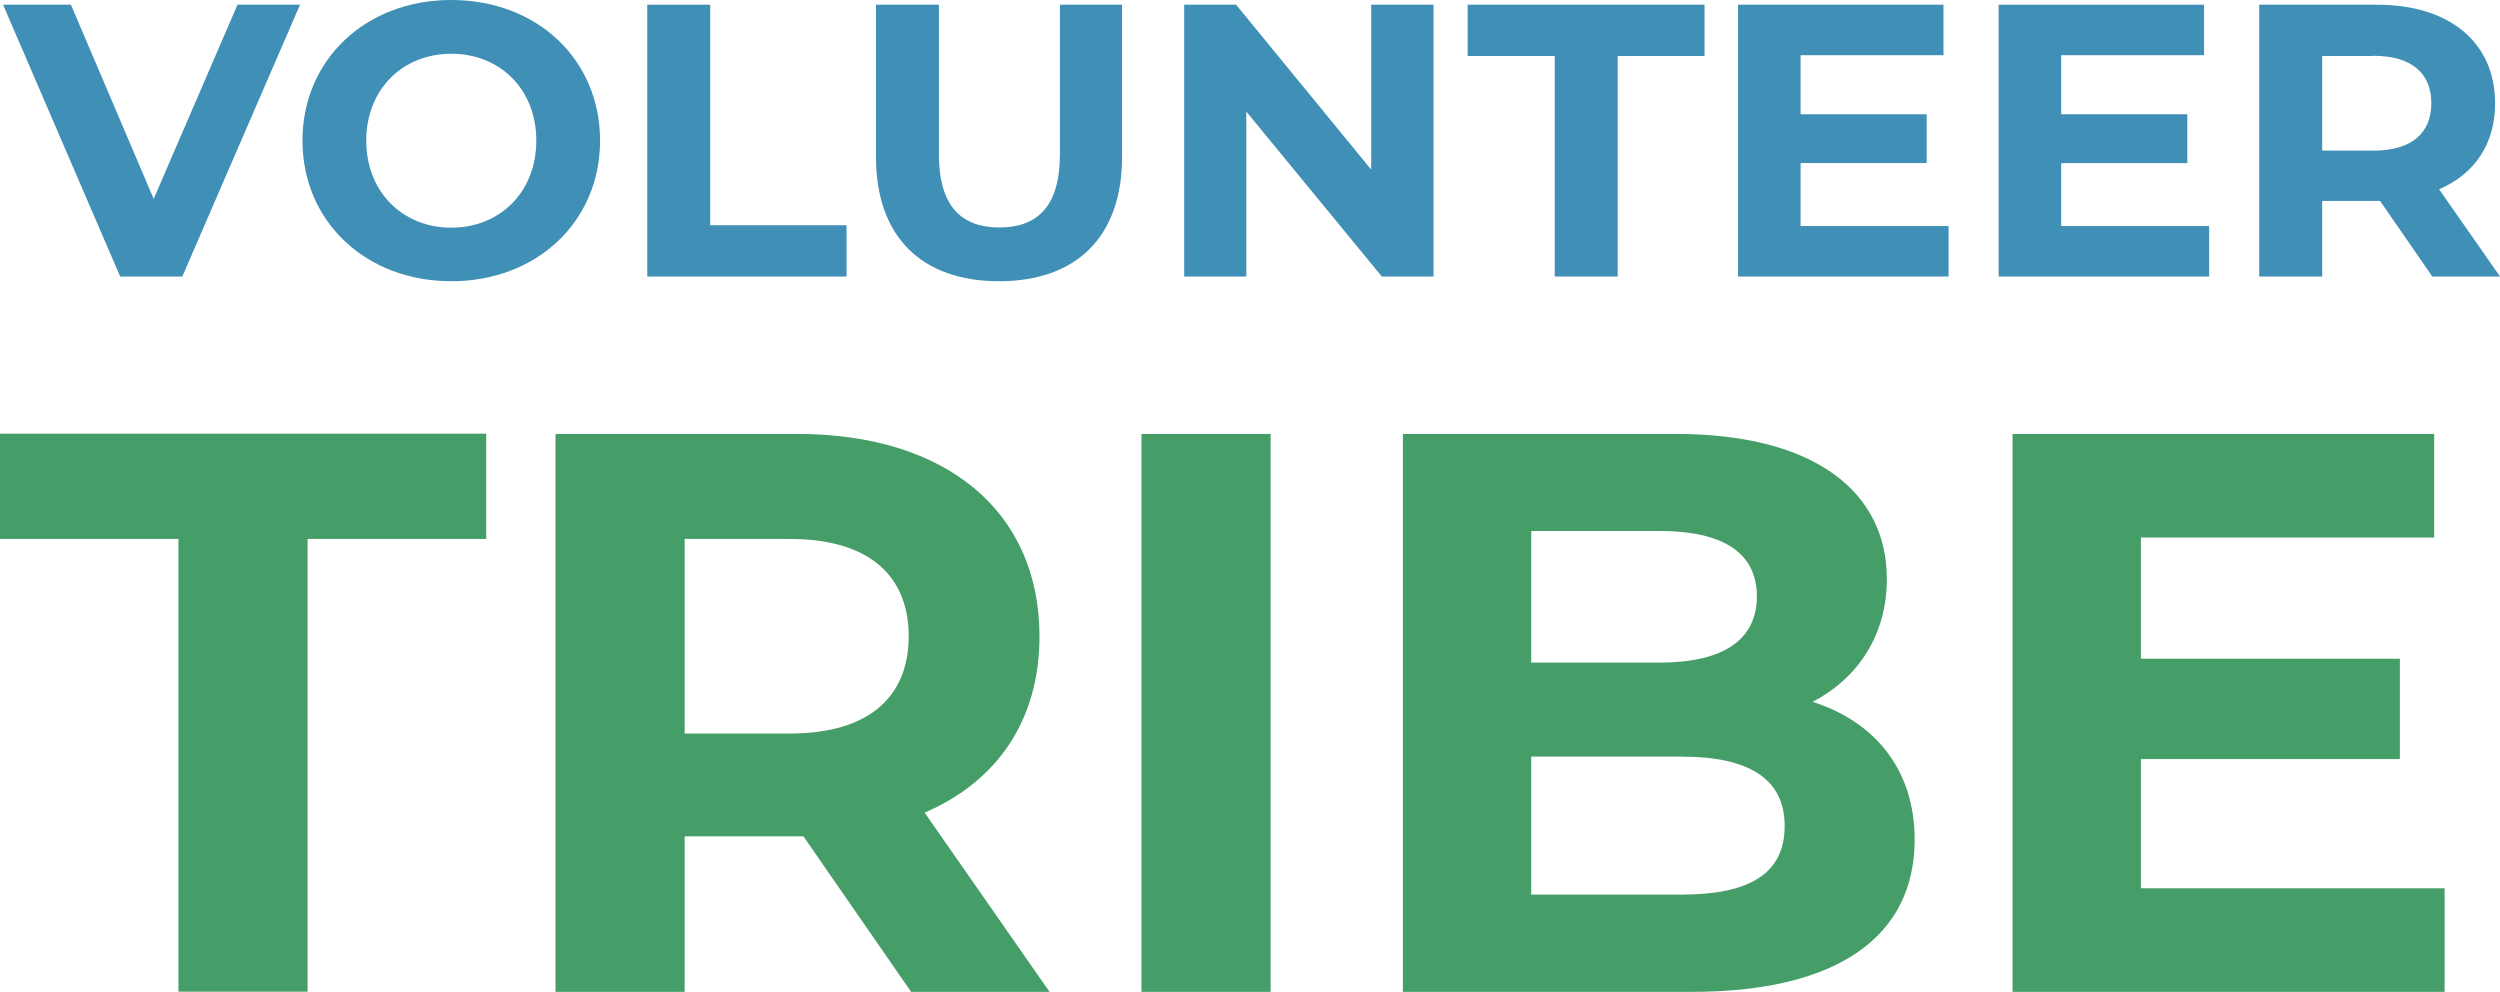 <?xml version="1.0" encoding="UTF-8"?>
<svg id="Layer_2" data-name="Layer 2" xmlns="http://www.w3.org/2000/svg" viewBox="0 0 122.32 48.53">
  <defs>
    <style>
      .cls-1 {
        fill: #459d68;
      }

      .cls-2 {
        fill: #3f8fb6;
      }
    </style>
  </defs>
  <g id="Layer_1-2" data-name="Layer 1">
    <g>
      <g>
        <path class="cls-2" d="M14.68.23l-5.76,13.3h-3.04L.15.23h3.32l4.05,9.5L11.62.23h3.06Z"/>
        <g>
          <path class="cls-2" d="M14.8,6.88c0-3.95,3.08-6.88,7.28-6.88s7.28,2.91,7.28,6.88-3.1,6.88-7.28,6.88-7.28-2.92-7.28-6.88ZM26.24,6.88c0-2.53-1.79-4.25-4.16-4.25s-4.16,1.73-4.16,4.25,1.79,4.26,4.16,4.26,4.16-1.73,4.16-4.26Z"/>
          <path class="cls-2" d="M31.67.23h3.08v10.79h6.67v2.51h-9.75V.23Z"/>
        </g>
        <path class="cls-2" d="M42.86,7.67V.23h3.08v7.33c0,2.53,1.1,3.57,2.96,3.57s2.96-1.04,2.96-3.57V.23h3.04v7.45c0,3.91-2.24,6.08-6.02,6.08s-6.02-2.17-6.02-6.08Z"/>
        <path class="cls-2" d="M70.14.23v13.3h-2.53l-6.63-8.07v8.07h-3.04V.23h2.54l6.61,8.07V.23h3.04Z"/>
        <path class="cls-2" d="M76.06,2.74h-4.25V.23h11.59v2.51h-4.25v10.79h-3.08V2.74Z"/>
        <path class="cls-2" d="M95.34,11.06v2.47h-10.3V.23h10.05v2.47h-6.99v2.89h6.17v2.39h-6.17v3.08h7.24Z"/>
        <path class="cls-2" d="M108.09,11.06v2.47h-10.3V.23h10.05v2.47h-6.99v2.89h6.17v2.39h-6.17v3.08h7.24Z"/>
        <path class="cls-2" d="M119.01,13.53l-2.56-3.7h-2.83v3.7h-3.08V.23h5.76c3.55,0,5.78,1.84,5.78,4.83,0,1.99-1.01,3.46-2.74,4.2l2.98,4.27h-3.31ZM116.13,2.74h-2.51v4.63h2.51c1.88,0,2.83-.87,2.83-2.32s-.95-2.32-2.83-2.32Z"/>
      </g>
      <g>
        <path class="cls-1" d="M8.74,26.37H0v-5.15h23.79v5.15h-8.74v22.15h-6.32v-22.15Z"/>
        <path class="cls-1" d="M44.58,48.53l-5.27-7.61h-5.81v7.61h-6.32v-27.3h11.82c7.29,0,11.86,3.78,11.86,9.91,0,4.09-2.07,7.1-5.62,8.62l6.12,8.78h-6.79ZM38.65,26.37h-5.15v9.52h5.15c3.86,0,5.81-1.79,5.81-4.76s-1.95-4.76-5.81-4.76Z"/>
        <path class="cls-1" d="M55.85,21.23h6.32v27.3h-6.32v-27.3Z"/>
        <path class="cls-1" d="M93.68,41.08c0,4.72-3.74,7.45-10.92,7.45h-14.12v-27.3h13.34c6.83,0,10.34,2.85,10.34,7.1,0,2.73-1.4,4.84-3.63,6.01,3.04.97,4.99,3.31,4.99,6.75ZM74.92,25.98v6.44h6.28c3.08,0,4.76-1.09,4.76-3.24s-1.68-3.2-4.76-3.2h-6.28ZM87.32,40.41c0-2.3-1.75-3.39-5.03-3.39h-7.37v6.75h7.37c3.28,0,5.03-1.01,5.03-3.35Z"/>
        <path class="cls-1" d="M119.61,43.46v5.07h-21.14v-27.3h20.63v5.07h-14.35v5.93h12.67v4.91h-12.67v6.32h14.86Z"/>
      </g>
    </g>
  </g>
</svg>